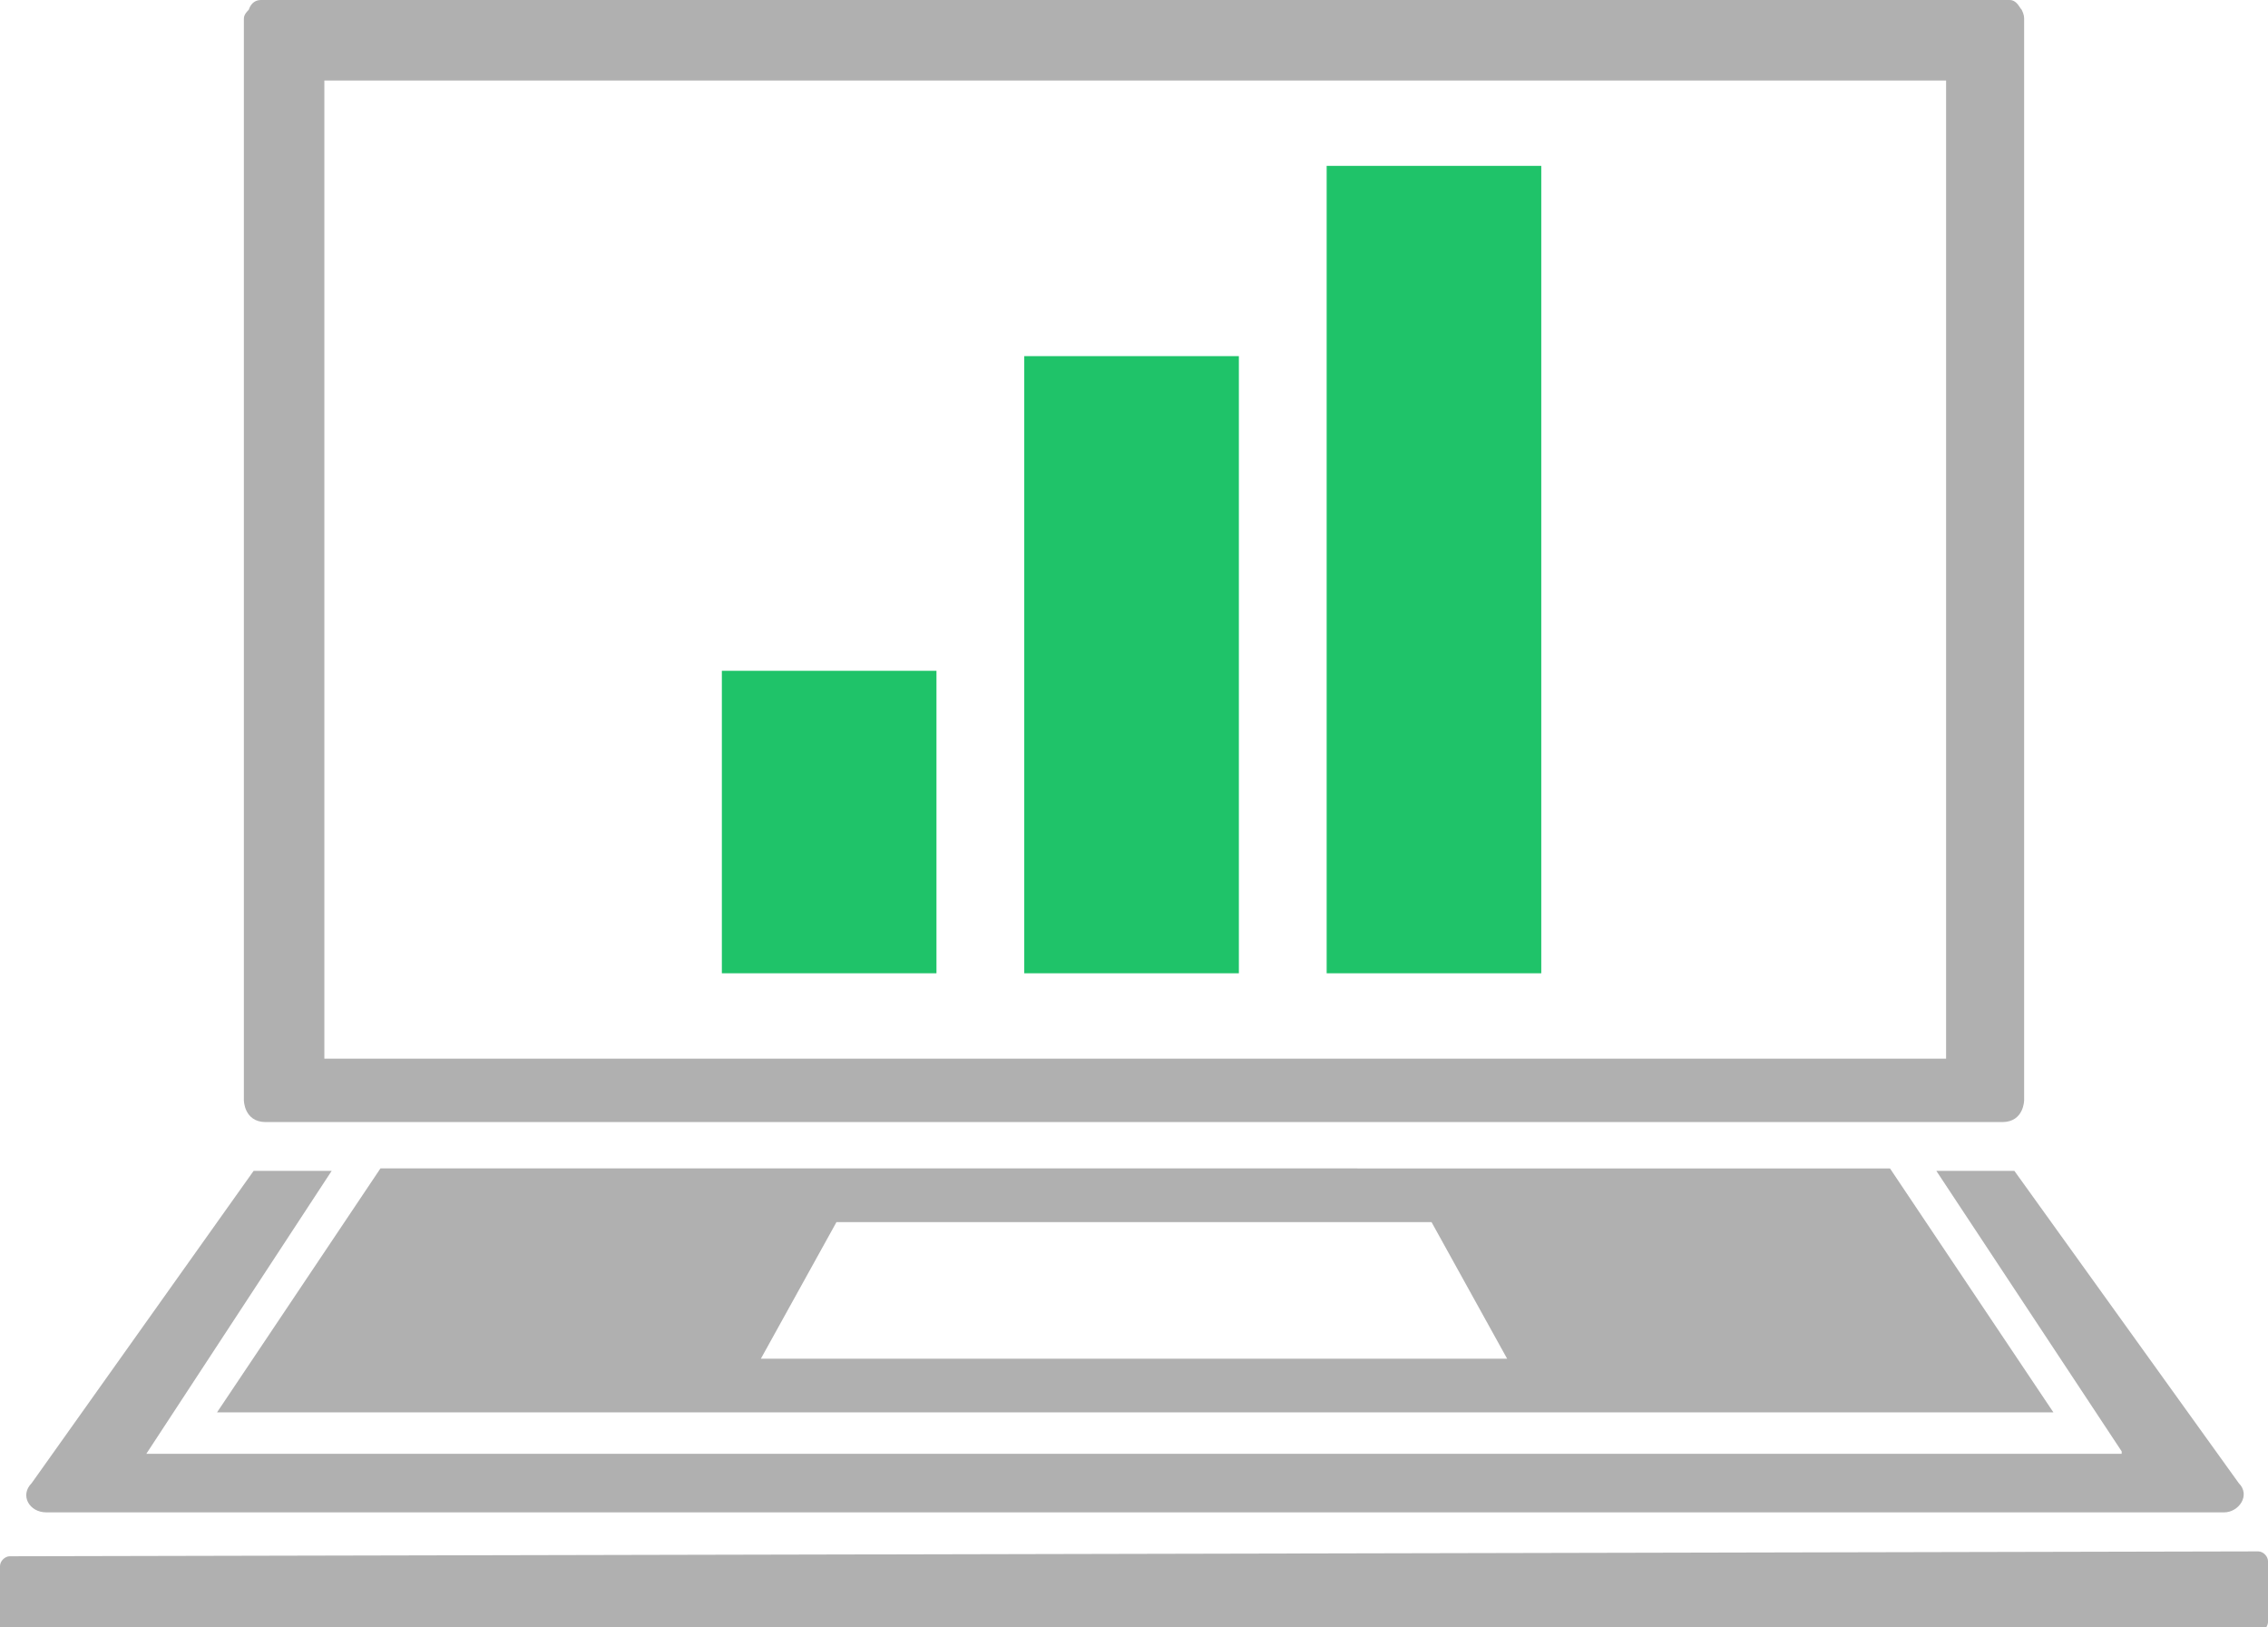 <?xml version="1.0" encoding="utf-8"?>
<!-- Generator: Adobe Illustrator 23.0.1, SVG Export Plug-In . SVG Version: 6.00 Build 0)  -->
<svg version="1.1" id="Layer_1" xmlns="http://www.w3.org/2000/svg" xmlns:xlink="http://www.w3.org/1999/xlink" x="0px" y="0px"
	 width="93px" height="66.7px" viewBox="0 0 93 66.7" style="enable-background:new 0 0 93 66.7;" xml:space="preserve">
<style type="text/css">
	.st0{fill:#1FC369;}
	.st1{fill:#B0B0B0;}
</style>
<g>
	<g>
		<rect x="54.4" y="6.8" class="st0" width="8.8" height="33.1"/>
		<rect x="29.6" y="27.5" class="st0" width="8.8" height="12.4"/>
		<rect x="42" y="14.6" class="st0" width="8.8" height="25.3"/>
	</g>
	<g>
		<g>
			<path class="st1" d="M87,59.5L79.4,48h3.2l9.2,12.8c0.5,0.5,0,1.2-0.6,1.2H1.9c-0.7,0-1.1-0.7-0.6-1.2L10.4,48h3.2L6,59.6H87
				C87,59.6,87,59.5,87,59.5z"/>
			<path class="st1" d="M40.7,57.9h11.8h31.7l-6.7-10H52.3H40.5H15.6l-6.7,10C8.9,57.9,40.7,57.9,40.7,57.9z M31.2,55.7l3.1-5.6
				h24.4l3.1,5.6H31.2z"/>
			<path class="st1" d="M92.6,63.6c0.2,0,0.4,0.2,0.4,0.4v2.5c0,0.1-0.1,0.4-0.4,0.4H0.4c-0.2,0-0.4-0.1-0.4-0.2v-2.5
				c0-0.2,0.2-0.4,0.4-0.4L92.6,63.6C92.6,63.6,92.6,63.6,92.6,63.6z"/>
		</g>
		<path class="st1" d="M83,0.8c0-0.1,0-0.2-0.1-0.4l0,0c-0.1-0.1-0.2-0.4-0.5-0.4h-0.1H10.8h-0.1c-0.2,0-0.4,0.1-0.5,0.4l0,0
			C10,0.6,10,0.7,10,0.8v6.9v5.7v31.7c0,0,0,0.9,0.9,0.9h29.5h12.2h29.5c0.9,0,0.9-0.9,0.9-0.9L83,0.8z M79.7,43.4H13.3V3.3h66.5
			V43.4z"/>
	</g>
</g>
</svg>
